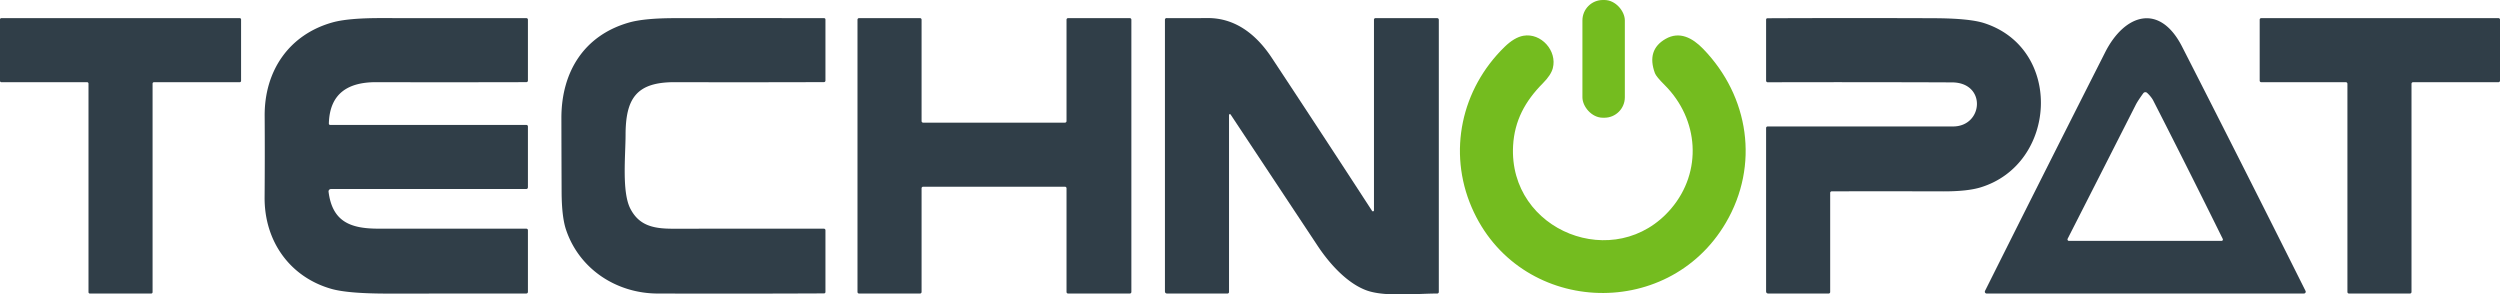 <?xml version="1.0" encoding="UTF-8" standalone="no"?>
<svg
   version="2.0"
   viewBox="89.75 44.75 819.25 96.499"
   id="svg10"
   sodipodi:docname="technopat-seeklogo-6.svg"
   width="819.25"
   height="96.499"
   inkscape:version="1.3.2 (091e20e, 2023-11-25, custom)"
   xmlns:inkscape="http://www.inkscape.org/namespaces/inkscape"
   xmlns:sodipodi="http://sodipodi.sourceforge.net/DTD/sodipodi-0.dtd"
   xmlns="http://www.w3.org/2000/svg"
   xmlns:svg="http://www.w3.org/2000/svg">
  <defs
     id="defs10" />
  <sodipodi:namedview
     id="namedview10"
     pagecolor="#ffffff"
     bordercolor="#000000"
     borderopacity="0.25"
     inkscape:showpageshadow="2"
     inkscape:pageopacity="0.0"
     inkscape:pagecheckerboard="0"
     inkscape:deskcolor="#d1d1d1"
     inkscape:zoom="0.92092296"
     inkscape:cx="409.91485"
     inkscape:cy="89.58404"
     inkscape:window-width="1920"
     inkscape:window-height="1009"
     inkscape:window-x="1912"
     inkscape:window-y="-8"
     inkscape:window-maximized="1"
     inkscape:current-layer="svg10" />
  <rect
     fill="#74bc1f"
     x="608.31"
     y="44.75"
     width="13.9"
     height="38.58"
     rx="6.7"
     id="rect2" />
  <path
     fill="#303e48"
     d="M 139.75,72.14 V 140.49 a 0.45,0.45 0 0 1 -0.45,0.45 h -20.1 a 0.45,0.45 0 0 1 -0.45,-0.45 V 72.14 a 0.45,0.45 0 0 0 -0.45,-0.45 H 90.2 a 0.45,0.45 0 0 1 -0.45,-0.45 v -20.1 a 0.45,0.45 0 0 1 0.45,-0.45 h 78.1 a 0.45,0.45 0 0 1 0.45,0.45 v 20.1 a 0.45,0.45 0 0 1 -0.45,0.45 h -28.1 a 0.45,0.45 0 0 0 -0.45,0.45 z"
     id="path2" />
  <path
     fill="#303e48"
     d="m 198.01,85.69 h 64.24 a 0.5,0.5 0 0 1 0.5,0.5 V 106.06 q 0,0.63 -0.63,0.63 h -63.91 a 0.79,0.8 86.2 0 0 -0.79,0.9 c 1.23,9.76 7.12,12.09 16.28,12.09 q 24.29,0.02 48.54,0.01 a 0.51,0.5 0 0 1 0.51,0.5 v 20.23 a 0.51,0.51 0 0 1 -0.51,0.51 q -22.74,0.02 -45.41,0.03 -13.09,0 -18.5,-1.55 c -13.54,-3.86 -21.99,-15.58 -21.87,-30.06 q 0.11,-13.31 0.02,-26.58 c -0.11,-14.87 8.05,-26.68 22.18,-30.66 q 5.1,-1.44 15.83,-1.43 23.89,0.02 47.75,0.01 a 0.51,0.5 0 0 1 0.51,0.5 v 19.98 a 0.5,0.51 89.4 0 1 -0.5,0.5 q -24.64,0.07 -49.18,0.01 c -9.08,-0.03 -15.27,3.53 -15.55,13.51 q -0.01,0.5 0.49,0.5 z"
     id="path3" />
  <path
     fill="#303e48"
     d="M 305.27,140.94 C 291.74,140.9 279.55,132.91 275.23,120 q -1.41,-4.2 -1.44,-12.47 -0.05,-12 -0.07,-24.05 c -0.02,-15.16 7.43,-27.14 22.15,-31.34 q 4.99,-1.43 15.04,-1.44 24.42,-0.04 48.84,0 0.5,0 0.5,0.5 v 19.97 a 0.5,0.49 0 0 1 -0.5,0.49 q -24.49,0.08 -48.89,0.02 c -12.56,-0.03 -16.08,5.33 -16.11,17.24 -0.01,6.79 -1.25,18.63 1.52,24.12 2.86,5.64 7.59,6.66 13.97,6.66 q 24.78,-0.02 49.5,-0.01 a 0.51,0.51 0 0 1 0.51,0.51 v 20.19 q 0,0.5 -0.51,0.51 -27.29,0.12 -54.47,0.04 z"
     id="path4" />
  <path
     fill="#303e48"
     d="m 392.26,84.94 h 46.48 a 0.51,0.51 0 0 0 0.51,-0.51 v -33.23 a 0.51,0.51 0 0 1 0.51,-0.51 h 20.23 a 0.51,0.51 0 0 1 0.51,0.51 V 140.43 a 0.51,0.51 0 0 1 -0.51,0.51 h -20.23 a 0.51,0.51 0 0 1 -0.51,-0.51 v -33.98 a 0.51,0.51 0 0 0 -0.51,-0.51 h -46.48 a 0.51,0.51 0 0 0 -0.51,0.51 v 33.98 a 0.51,0.51 0 0 1 -0.51,0.51 h -19.98 a 0.51,0.51 0 0 1 -0.51,-0.51 V 51.2 a 0.51,0.51 0 0 1 0.51,-0.51 h 19.98 a 0.51,0.51 0 0 1 0.51,0.51 v 33.23 a 0.51,0.51 0 0 0 0.51,0.51 z"
     id="path5" />
  <path
     fill="#303e48"
     d="M 492.5,82.43 V 140.44 a 0.5,0.5 0 0 1 -0.5,0.5 h -19.75 q -0.75,0 -0.75,-0.75 V 51.2 a 0.52,0.52 0 0 1 0.52,-0.52 q 6.64,0.04 13.42,-0.01 c 9.18,-0.07 16.08,5.47 21.07,13.02 q 16.53,25.02 32.87,50.17 A 0.34,0.34 0 0 0 540,113.68 V 51.19 a 0.5,0.5 0 0 1 0.5,-0.5 h 20.12 q 0.63,0 0.63,0.63 V 140.43 a 0.51,0.51 0 0 1 -0.51,0.51 c -6.67,-0.01 -17.22,1.19 -23.28,-1.07 -6.44,-2.41 -12.17,-8.9 -15.9,-14.53 Q 507.33,103.87 493.02,82.27 a 0.28,0.29 28.1 0 0 -0.52,0.16 z"
     id="path6" />
  <path
     fill="#303e48"
     d="m 729.42,71.75 q -30.22,-0.12 -60.39,-0.04 a 0.53,0.53 0 0 1 -0.53,-0.53 v -19.94 q 0,-0.51 0.51,-0.51 27.36,-0.12 54.64,-0.01 11.53,0.05 16.36,1.62 c 25.96,8.43 23.87,46.2 -1.28,53.83 q -4.3,1.3 -12.06,1.29 -18.37,-0.05 -36.67,-0.01 a 0.5,0.5 0 0 0 -0.5,0.5 v 32.49 a 0.5,0.5 0 0 1 -0.5,0.5 h -19.75 q -0.75,0 -0.75,-0.75 V 86.7 a 0.51,0.51 0 0 1 0.51,-0.51 q 30.25,0 60.74,0 c 9.96,0 11.06,-14.4 -0.33,-14.44 z"
     id="path7" />
  <path
     fill="#303e48"
     d="m 779.63,61.85 c 6.36,-12.53 17.83,-16.24 25.2,-1.79 Q 825.25,100.04 845.27,140.08 a 0.59,0.59 0 0 1 -0.53,0.86 H 740.77 a 0.59,0.6 13.1 0 1 -0.53,-0.86 Q 759.79,101 779.63,61.85 Z m 12.48,13.45 q -1.8,2.48 -2.45,3.75 Q 778.46,101.12 767.32,122.98 a 0.48,0.49 13.6 0 0 0.43,0.71 h 50 a 0.45,0.44 77.1 0 0 0.4,-0.64 q -11.2,-22.69 -22.79,-45.37 c -0.45,-0.88 -1.33,-1.89 -2.01,-2.5 a 0.84,0.84 0 0 0 -1.24,0.12 z"
     id="path8" />
  <path
     fill="#303e48"
     d="M 880,72.2 V 140.43 a 0.51,0.51 0 0 1 -0.51,0.51 H 859.51 A 0.51,0.51 0 0 1 859,140.43 V 72.2 a 0.51,0.51 0 0 0 -0.51,-0.51 h -27.73 a 0.51,0.51 0 0 1 -0.51,-0.51 v -19.98 a 0.51,0.51 0 0 1 0.51,-0.51 h 77.73 a 0.51,0.51 0 0 1 0.51,0.51 v 19.98 a 0.51,0.51 0 0 1 -0.51,0.51 h -27.98 a 0.51,0.51 0 0 0 -0.51,0.51 z"
     id="path9" />
  <path
     fill="#74bc1f"
     d="m 655.32,117.73 c -19.19,32.74 -68.14,30.16 -83.32,-5.07 -7.82,-18.17 -3.4,-38.69 10.78,-52.52 q 3.22,-3.14 6.17,-3.67 c 5.83,-1.03 11.16,4.95 9.65,10.65 q -0.59,2.23 -3.25,4.91 c -5.83,5.87 -9.3,12.26 -9.76,20.47 C 584.04,120.55 619.26,134.42 637.4,113.09 c 10.26,-12.07 9.12,-29.23 -2.14,-40.47 q -2.79,-2.78 -3.2,-3.91 -2.79,-7.61 3.5,-11.21 c 4.56,-2.61 8.8,-0.36 12.3,3.25 15.11,15.58 18.48,38.19 7.46,56.98 z"
     id="path10" />
</svg>

